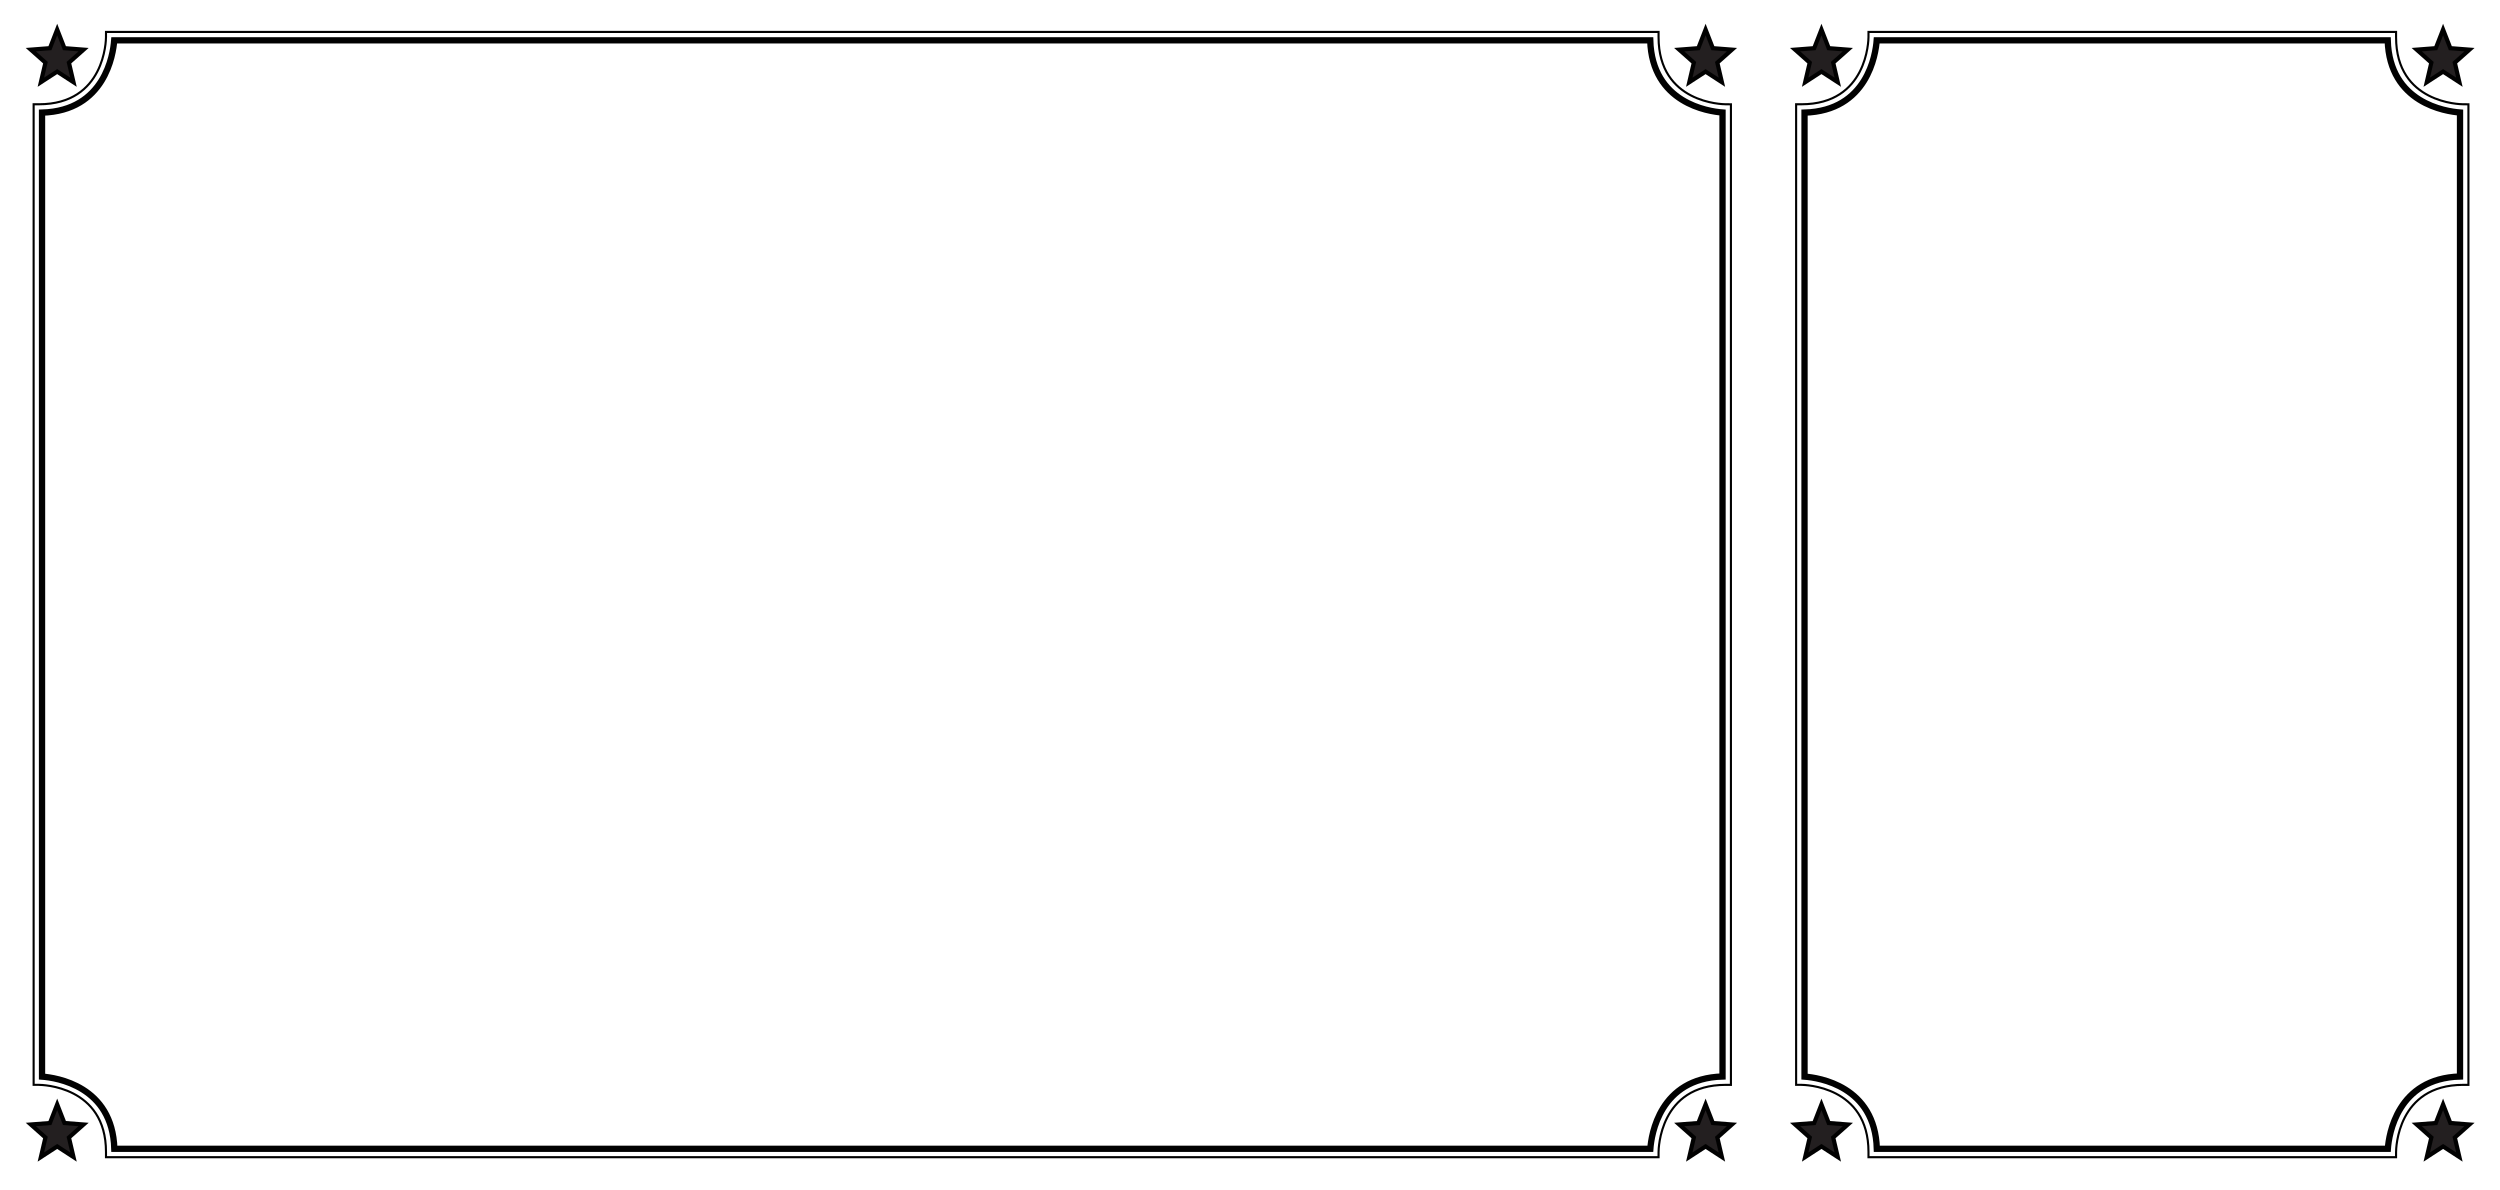 <?xml version="1.0" encoding="utf-8"?>
<!-- Generator: Adobe Illustrator 16.0.0, SVG Export Plug-In . SVG Version: 6.00 Build 0)  -->
<!DOCTYPE svg PUBLIC "-//W3C//DTD SVG 1.1//EN" "http://www.w3.org/Graphics/SVG/1.1/DTD/svg11.dtd">
<svg version="1.1" id="Laag_1" xmlns="http://www.w3.org/2000/svg" xmlns:xlink="http://www.w3.org/1999/xlink" x="0px" y="0px"
	 width="595.28px" height="283.46px" viewBox="0 0 595.28 283.46" enable-background="new 0 0 595.28 283.46" xml:space="preserve">
<g>
	<path fill="none" stroke="#010101" stroke-width="0.501" d="M25.237,8.848c-0.002,0.653-0.231,15.981-15.979,15.981h-1.25v1.25
		v230.985v1.246l1.248,0.004c0.652,0.002,15.981,0.23,15.981,15.979v1.25h1.249h367.19h1.244l0.004-1.248
		c0.004-0.652,0.232-15.98,15.98-15.98h1.25v-1.25V26.079v-1.246l-1.248-0.004c-0.652-0.002-15.982-0.23-15.982-15.979V7.6h-1.248
		H26.486h-1.245L25.237,8.848z"/>
	<path fill="none" stroke="#010101" stroke-width="1.5" d="M27.199,9.6c-0.254,3.35-2.213,16.784-17.191,17.218v229.536
		c3.35,0.254,16.784,2.213,17.218,17.189h365.737c0.254-3.35,2.213-16.783,17.191-17.217V26.791
		c-3.35-0.254-16.783-2.213-17.217-17.191H27.199z"/>
</g>
<polygon fill="#231F20" stroke="#010101" points="11.889,267.404 7.333,267.756 10.821,270.854 9.733,275.508 13.617,272.984 
	17.5,275.508 16.412,270.854 19.9,267.756 15.345,267.404 13.617,262.965 "/>
<polygon fill="#231F20" stroke="#010101" points="13.617,7.033 11.889,11.47 7.333,11.824 10.821,14.92 9.734,19.575 13.617,17.052 
	17.5,19.575 16.412,14.92 19.9,11.824 15.345,11.47 "/>
<polygon fill="#231F20" stroke="#010101" points="404.393,267.404 399.836,267.756 403.324,270.854 402.238,275.508 
	406.121,272.984 410.004,275.508 408.916,270.854 412.404,267.756 407.85,267.404 406.121,262.965 "/>
<polygon fill="#231F20" stroke="#010101" points="431.982,267.404 427.428,267.756 430.916,270.854 429.828,275.508 
	433.711,272.984 437.596,275.508 436.508,270.854 439.996,267.756 435.439,267.404 433.711,262.965 "/>
<polygon fill="#231F20" stroke="#010101" points="580,267.404 575.443,267.756 578.932,270.854 577.844,275.508 581.727,272.984 
	585.611,275.508 584.523,270.854 588.012,267.756 583.455,267.404 581.727,262.965 "/>
<polygon fill="#231F20" stroke="#010101" points="406.121,7.033 404.393,11.47 399.836,11.824 403.324,14.92 402.238,19.575 
	406.121,17.052 410.004,19.575 408.916,14.92 412.404,11.824 407.85,11.47 "/>
<polygon fill="#231F20" stroke="#010101" points="433.711,7.033 431.982,11.47 427.428,11.824 430.916,14.92 429.828,19.575 
	433.711,17.052 437.596,19.575 436.508,14.92 439.996,11.824 435.439,11.47 "/>
<polygon fill="#231F20" stroke="#010101" points="581.727,7.033 579.998,11.47 575.443,11.824 578.932,14.92 577.844,19.575 
	581.727,17.052 585.609,19.575 584.523,14.92 588.012,11.824 583.455,11.47 "/>
<g>
	<path fill="none" stroke="#010101" stroke-width="0.501" d="M444.908,8.848c-0.002,0.653-0.232,15.981-15.98,15.981h-1.25v1.25
		v230.985v1.246l1.248,0.004c0.652,0.002,15.982,0.23,15.982,15.979v1.25h1.25h123.123h1.246l0.004-1.248
		c0.002-0.652,0.23-15.98,15.979-15.98h1.25v-1.25V26.079v-1.246l-1.248-0.004c-0.65-0.002-15.98-0.23-15.98-15.979V7.6h-1.25
		H446.158h-1.246L444.908,8.848z"/>
	<path fill="none" stroke="#010101" stroke-width="1.5" d="M446.869,9.6c-0.254,3.35-2.215,16.784-17.191,17.218v229.536
		c3.35,0.254,16.785,2.213,17.219,17.189h121.672c0.256-3.35,2.215-16.783,17.191-17.217V26.791
		c-3.35-0.254-16.783-2.214-17.217-17.191H446.869z"/>
</g>
</svg>
